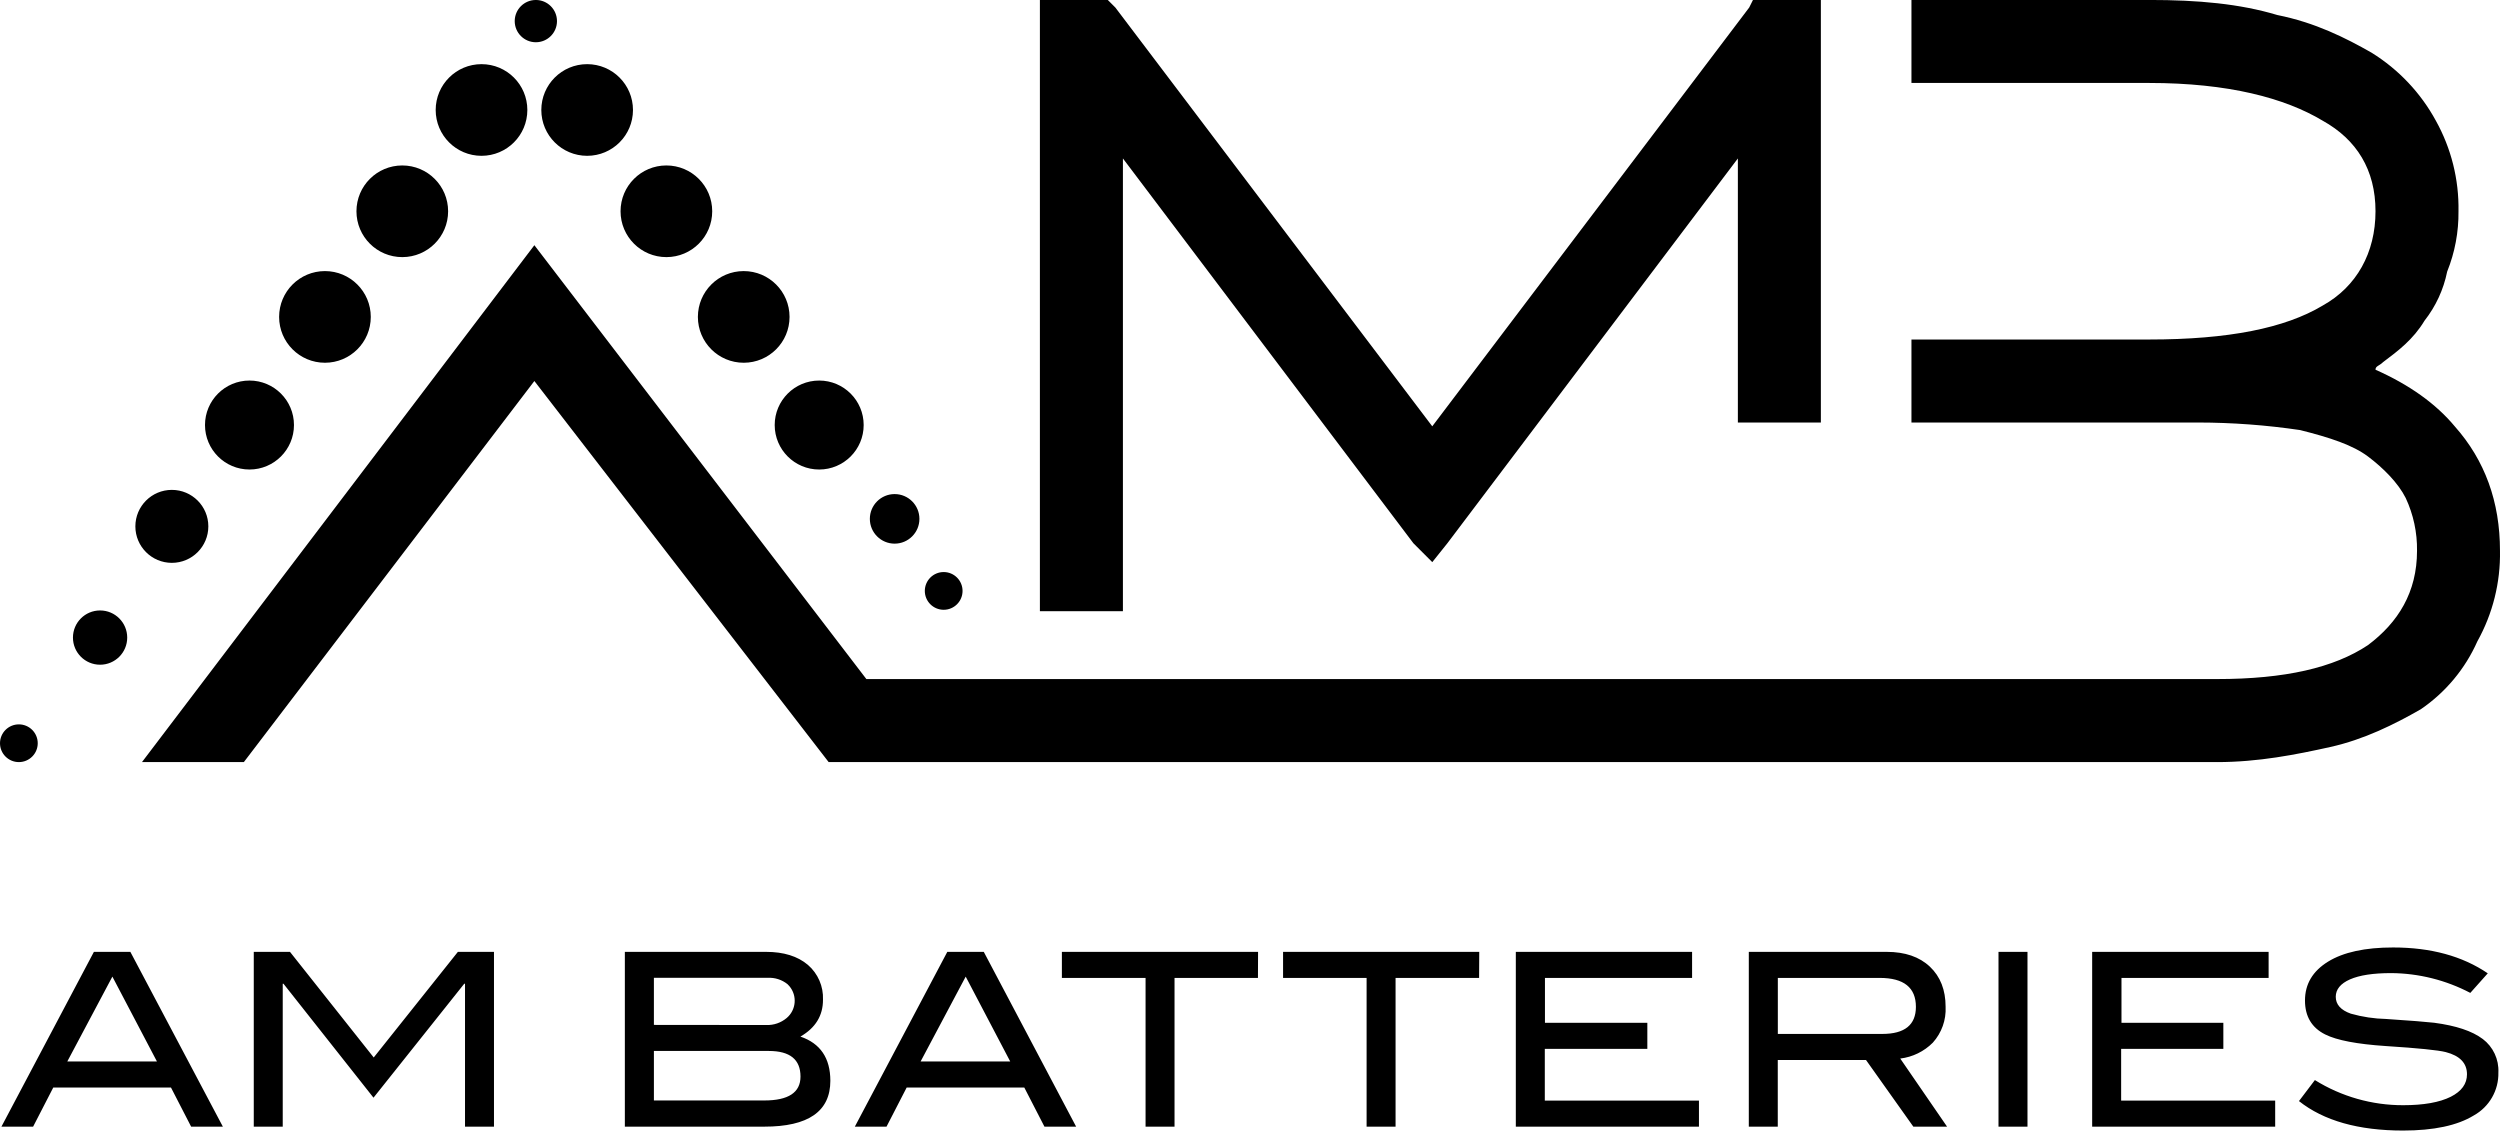 <?xml version="1.0" encoding="UTF-8"?> <svg xmlns="http://www.w3.org/2000/svg" id="a" width="150" height="67.835" viewBox="0 0 150 67.835"><path d="M66.243,36.671h1.132V9.507l17.43,23.089,1.132,1.132.905-1.132,17.43-23.089v15.846h4.98V0h-4.075l-.226.453-19.015,25.126L66.922.453l-.453-.453h-4.075v36.671h3.848ZM133.021,45.726c2.49,0,4.754-.453,6.791-.905,2.037-.453,3.848-1.358,5.433-2.264,1.489-1.016,2.665-2.427,3.396-4.075.924-1.659,1.393-3.534,1.358-5.433,0-2.943-.905-5.433-2.716-7.47-1.132-1.358-2.716-2.49-4.754-3.396,0-.226.226-.226.453-.453.905-.679,1.811-1.358,2.49-2.49.676-.861,1.141-1.869,1.358-2.943.463-1.151.694-2.382.679-3.622.035-1.899-.434-3.774-1.358-5.433-.908-1.668-2.234-3.072-3.848-4.075-1.585-.905-3.395-1.811-5.659-2.264-2.264-.679-4.754-.905-7.696-.905h-14.261v4.98h14.261c4.754,0,8.149.905,10.413,2.264,2.037,1.132,3.169,2.943,3.169,5.433s-1.132,4.527-3.169,5.659c-2.264,1.358-5.659,2.037-10.413,2.037h-14.261v4.98h17.204c2.046.003,4.088.154,6.112.453,1.811.453,3.169.905,4.075,1.585.905.679,1.811,1.585,2.264,2.49.463.991.695,2.075.679,3.169,0,2.49-1.132,4.301-2.943,5.659-2.037,1.358-4.98,2.037-9.055,2.037H51.982l-19.92-26.032-23.542,31.012h6.112l17.43-22.863,17.656,22.863h83.302ZM5.634,57.112L.086,67.599h1.901l1.209-2.347h7.063l1.209,2.347h1.904l-5.55-10.487h-2.187ZM4.038,63.688l2.705-5.091,2.673,5.091h-5.378ZM22.424,63.45l-5.025-6.338h-2.173v10.487h1.738v-8.577h.043l5.403,6.839,5.446-6.839h.045v8.577h1.738v-10.487h-2.166l-5.05,6.338ZM48.023,62.196c.908-.522,1.36-1.261,1.356-2.216.032-.797-.301-1.566-.905-2.087-.616-.521-1.452-.781-2.508-.781h-8.475v10.487h8.36c2.647.002,3.97-.916,3.97-2.753-.002-1.361-.601-2.245-1.797-2.651ZM39.234,58.669h6.825c.429-.024.852.111,1.188.378.042.039.081.08.118.124.482.575.407,1.431-.168,1.913-.339.283-.77.432-1.211.417l-6.752-.007v-2.825ZM45.857,66.028h-6.623v-2.97h6.897c1.266,0,1.899.512,1.899,1.537,0,.955-.724,1.433-2.173,1.433ZM56.838,57.112l-5.548,10.487h1.901l1.209-2.347h7.058l1.209,2.347h1.901l-5.541-10.487h-2.189ZM55.237,63.688l2.705-5.091,2.671,5.091h-5.376ZM63.713,58.676h5.021v8.923h1.738v-8.923h5.005l.007-1.564h-11.771v1.564ZM76.984,58.676h5.012v8.923h1.738v-8.923h5.012l.009-1.564h-11.771v1.564ZM92.687,62.934h6.153v-1.564h-6.143v-2.694h8.828v-1.564h-10.576v10.487h10.988v-1.564h-9.249v-3.101ZM115.971,62.558c.529-.588.804-1.361.765-2.15,0-1.011-.314-1.813-.942-2.406s-1.492-.89-2.592-.89h-8.274v10.487h1.738v-3.998h5.295l2.839,3.998h2.024l-2.809-4.086c.741-.089,1.43-.426,1.956-.955ZM106.67,62.037v-3.362h6.112c1.449,0,2.173.579,2.173,1.738-.002,1.082-.673,1.623-2.015,1.623h-6.27ZM119.91,67.599h1.739v-10.487h-1.739v10.487ZM127.269,62.934h6.132v-1.564h-6.112v-2.694h8.828v-1.564h-10.587v10.487h10.981v-1.564h-9.242v-3.101ZM148.959,62.336c-.628-.474-1.598-.798-2.911-.971-.464-.052-1.422-.131-2.87-.226-.72-.016-1.435-.123-2.128-.319-.604-.213-.905-.551-.905-1.014.002-.445.287-.793.856-1.044.569-.25,1.39-.376,2.463-.376,1.657.01,3.287.418,4.754,1.188l1.048-1.175c-1.521-1.034-3.414-1.551-5.677-1.551-1.683-.001-2.985.282-3.907.851-.922.569-1.383,1.346-1.383,2.332,0,.954.405,1.633,1.216,2.037.696.349,1.908.58,3.638.695,1.949.125,3.14.247,3.592.362.85.22,1.274.665,1.274,1.333,0,.57-.324,1.019-.971,1.347-.676.338-1.628.507-2.854.507-1.874.005-3.711-.517-5.301-1.508l-.955,1.261c1.486,1.179,3.568,1.768,6.243,1.768,1.846,0,3.26-.302,4.244-.905.934-.518,1.503-1.511,1.478-2.578.039-.786-.314-1.54-.942-2.015ZM32.151,2.535c.7,0,1.268-.568,1.268-1.268s-.568-1.268-1.268-1.268-1.268.568-1.268,1.268.568,1.268,1.268,1.268ZM1.132,45.726c.625,0,1.132-.507,1.132-1.132s-.507-1.132-1.132-1.132-1.132.507-1.132,1.132.507,1.132,1.132,1.132ZM56.621,36.587c.625,0,1.132-.507,1.132-1.132s-.507-1.132-1.132-1.132-1.132.507-1.132,1.132.507,1.132,1.132,1.132ZM6.005,39.883c.899,0,1.628-.729,1.628-1.628s-.729-1.628-1.628-1.628-1.628.729-1.628,1.628.729,1.628,1.628,1.628ZM10.311,33.771c1.209,0,2.189-.98,2.189-2.189s-.98-2.189-2.189-2.189-2.189.98-2.189,2.189.98,2.189,2.189,2.189ZM14.969,28.171c1.474,0,2.669-1.195,2.669-2.669s-1.195-2.669-2.669-2.669-2.669,1.195-2.669,2.669,1.195,2.669,2.669,2.669ZM19.497,21.765c1.519,0,2.75-1.231,2.75-2.75s-1.231-2.75-2.75-2.75-2.75,1.231-2.75,2.75,1.231,2.75,2.75,2.75ZM24.137,15.427c1.519,0,2.75-1.231,2.75-2.75s-1.231-2.75-2.75-2.75-2.75,1.231-2.75,2.75,1.231,2.75,2.75,2.75ZM53.678,32.619c.821,0,1.487-.666,1.487-1.487s-.666-1.487-1.487-1.487-1.487.666-1.487,1.487.666,1.487,1.487,1.487ZM46.482,25.502c0,1.474,1.195,2.669,2.669,2.669s2.669-1.195,2.669-2.669-1.195-2.669-2.669-2.669-2.669,1.195-2.669,2.669ZM41.873,19.015c0,1.519,1.231,2.75,2.75,2.75s2.75-1.231,2.75-2.75-1.231-2.75-2.75-2.75-2.75,1.231-2.75,2.75ZM39.983,15.427c1.519,0,2.75-1.231,2.75-2.75s-1.231-2.75-2.75-2.75-2.75,1.231-2.75,2.75,1.231,2.75,2.75,2.75ZM28.891,9.349c1.519,0,2.75-1.231,2.75-2.75s-1.231-2.75-2.75-2.75-2.75,1.231-2.75,2.75,1.231,2.75,2.75,2.75ZM32.479,6.599c0,1.519,1.231,2.75,2.75,2.75s2.75-1.231,2.75-2.75-1.231-2.75-2.75-2.75-2.75,1.231-2.75,2.75Z" fill="#000" stroke-width="0"></path></svg> 